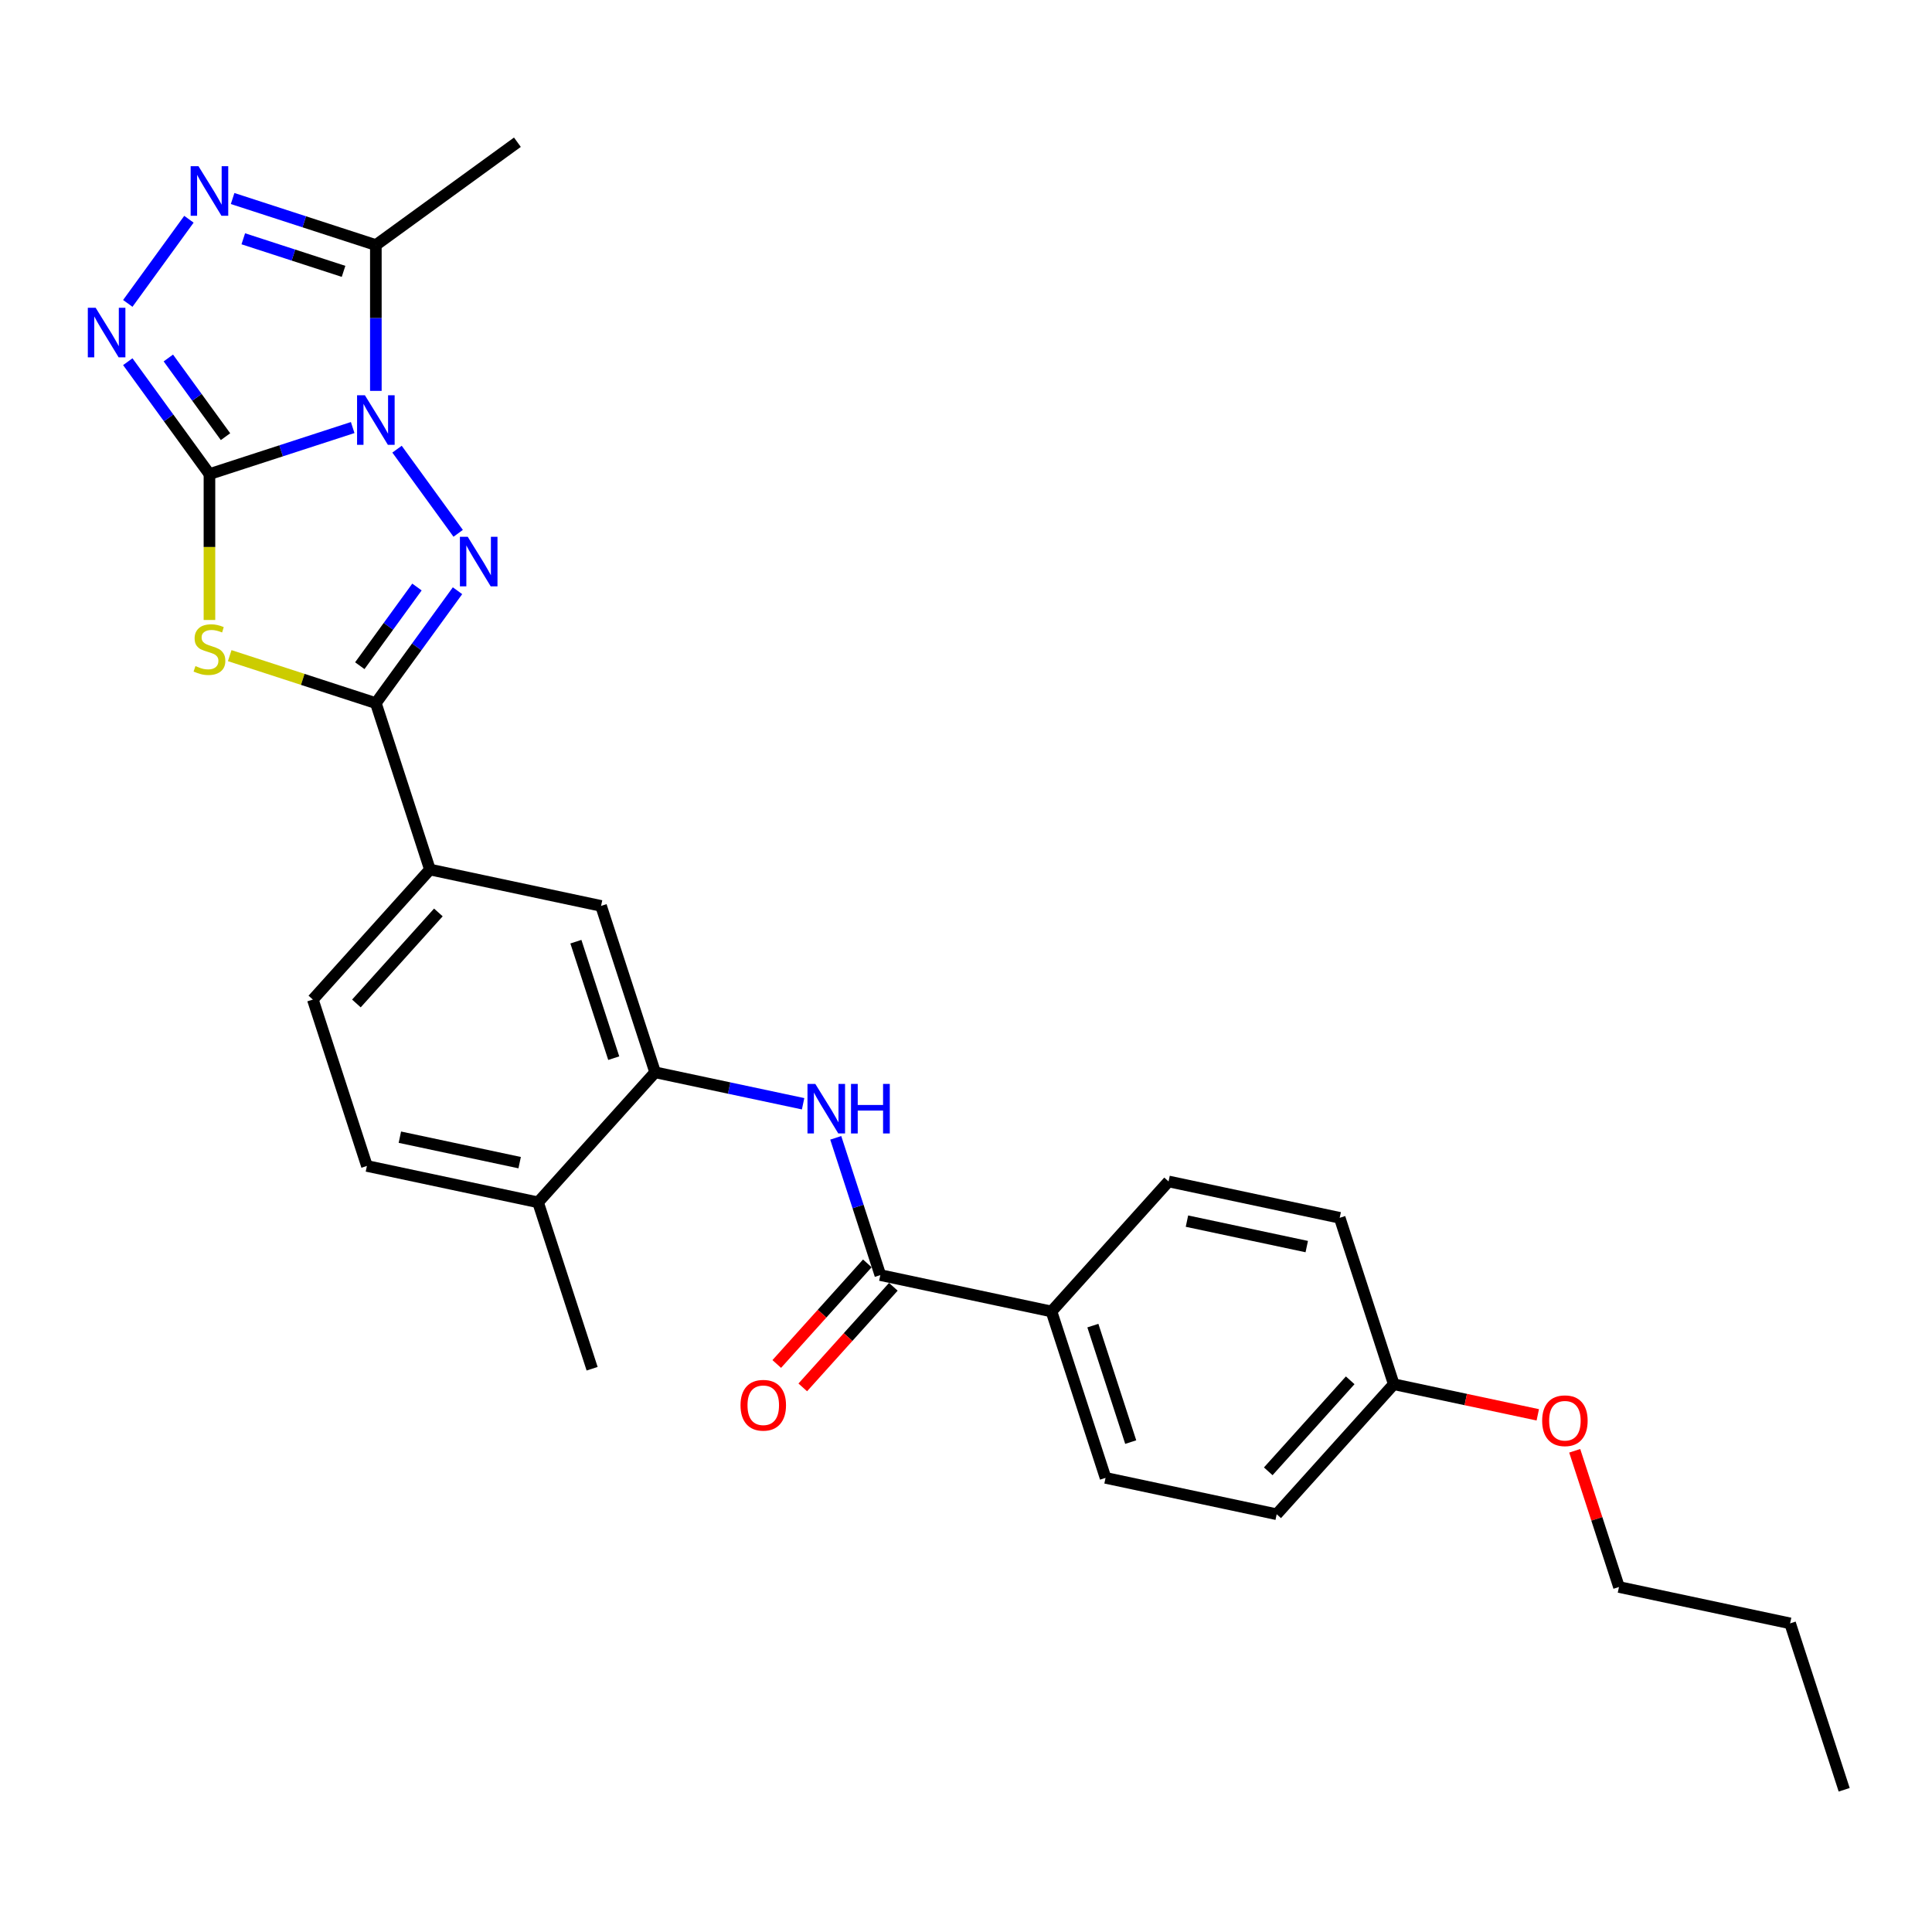 <?xml version='1.0' encoding='iso-8859-1'?>
<svg version='1.1' baseProfile='full'
              xmlns='http://www.w3.org/2000/svg'
                      xmlns:rdkit='http://www.rdkit.org/xml'
                      xmlns:xlink='http://www.w3.org/1999/xlink'
                  xml:space='preserve'
width='1000px' height='1000px' viewBox='0 0 1000 1000'>
<!-- END OF HEADER -->
<rect style='opacity:1.0;fill:#FFFFFF;stroke:none' width='1000' height='1000' x='0' y='0'> </rect>
<path class='bond-0' d='M 182.551,221.302 L 145.481,233.347' style='fill:none;fill-rule:evenodd;stroke:#0000FF;stroke-width:6px;stroke-linecap:butt;stroke-linejoin:miter;stroke-opacity:1' />
<path class='bond-0' d='M 145.481,233.347 L 108.412,245.391' style='fill:none;fill-rule:evenodd;stroke:#000000;stroke-width:6px;stroke-linecap:butt;stroke-linejoin:miter;stroke-opacity:1' />
<path class='bond-1' d='M 205.503,232.494 L 237.149,276.051' style='fill:none;fill-rule:evenodd;stroke:#0000FF;stroke-width:6px;stroke-linecap:butt;stroke-linejoin:miter;stroke-opacity:1' />
<path class='bond-5' d='M 194.541,202.319 L 194.541,164.582' style='fill:none;fill-rule:evenodd;stroke:#0000FF;stroke-width:6px;stroke-linecap:butt;stroke-linejoin:miter;stroke-opacity:1' />
<path class='bond-5' d='M 194.541,164.582 L 194.541,126.844' style='fill:none;fill-rule:evenodd;stroke:#000000;stroke-width:6px;stroke-linecap:butt;stroke-linejoin:miter;stroke-opacity:1' />
<path class='bond-2' d='M 108.412,245.391 L 108.412,283.146' style='fill:none;fill-rule:evenodd;stroke:#000000;stroke-width:6px;stroke-linecap:butt;stroke-linejoin:miter;stroke-opacity:1' />
<path class='bond-2' d='M 108.412,283.146 L 108.412,320.902' style='fill:none;fill-rule:evenodd;stroke:#CCCC00;stroke-width:6px;stroke-linecap:butt;stroke-linejoin:miter;stroke-opacity:1' />
<path class='bond-4' d='M 108.412,245.391 L 87.277,216.302' style='fill:none;fill-rule:evenodd;stroke:#000000;stroke-width:6px;stroke-linecap:butt;stroke-linejoin:miter;stroke-opacity:1' />
<path class='bond-4' d='M 87.277,216.302 L 66.143,187.213' style='fill:none;fill-rule:evenodd;stroke:#0000FF;stroke-width:6px;stroke-linecap:butt;stroke-linejoin:miter;stroke-opacity:1' />
<path class='bond-4' d='M 116.725,226.018 L 101.93,205.656' style='fill:none;fill-rule:evenodd;stroke:#000000;stroke-width:6px;stroke-linecap:butt;stroke-linejoin:miter;stroke-opacity:1' />
<path class='bond-4' d='M 101.93,205.656 L 87.136,185.293' style='fill:none;fill-rule:evenodd;stroke:#0000FF;stroke-width:6px;stroke-linecap:butt;stroke-linejoin:miter;stroke-opacity:1' />
<path class='bond-3' d='M 236.81,305.76 L 215.676,334.849' style='fill:none;fill-rule:evenodd;stroke:#0000FF;stroke-width:6px;stroke-linecap:butt;stroke-linejoin:miter;stroke-opacity:1' />
<path class='bond-3' d='M 215.676,334.849 L 194.541,363.938' style='fill:none;fill-rule:evenodd;stroke:#000000;stroke-width:6px;stroke-linecap:butt;stroke-linejoin:miter;stroke-opacity:1' />
<path class='bond-3' d='M 215.817,303.84 L 201.022,324.203' style='fill:none;fill-rule:evenodd;stroke:#0000FF;stroke-width:6px;stroke-linecap:butt;stroke-linejoin:miter;stroke-opacity:1' />
<path class='bond-3' d='M 201.022,324.203 L 186.228,344.565' style='fill:none;fill-rule:evenodd;stroke:#000000;stroke-width:6px;stroke-linecap:butt;stroke-linejoin:miter;stroke-opacity:1' />
<path class='bond-29' d='M 118.899,339.36 L 156.72,351.649' style='fill:none;fill-rule:evenodd;stroke:#CCCC00;stroke-width:6px;stroke-linecap:butt;stroke-linejoin:miter;stroke-opacity:1' />
<path class='bond-29' d='M 156.72,351.649 L 194.541,363.938' style='fill:none;fill-rule:evenodd;stroke:#000000;stroke-width:6px;stroke-linecap:butt;stroke-linejoin:miter;stroke-opacity:1' />
<path class='bond-10' d='M 194.541,363.938 L 222.526,450.067' style='fill:none;fill-rule:evenodd;stroke:#000000;stroke-width:6px;stroke-linecap:butt;stroke-linejoin:miter;stroke-opacity:1' />
<path class='bond-28' d='M 66.143,157.038 L 97.789,113.481' style='fill:none;fill-rule:evenodd;stroke:#0000FF;stroke-width:6px;stroke-linecap:butt;stroke-linejoin:miter;stroke-opacity:1' />
<path class='bond-6' d='M 194.541,126.844 L 157.472,114.8' style='fill:none;fill-rule:evenodd;stroke:#000000;stroke-width:6px;stroke-linecap:butt;stroke-linejoin:miter;stroke-opacity:1' />
<path class='bond-6' d='M 157.472,114.8 L 120.402,102.755' style='fill:none;fill-rule:evenodd;stroke:#0000FF;stroke-width:6px;stroke-linecap:butt;stroke-linejoin:miter;stroke-opacity:1' />
<path class='bond-6' d='M 177.823,140.457 L 151.875,132.026' style='fill:none;fill-rule:evenodd;stroke:#000000;stroke-width:6px;stroke-linecap:butt;stroke-linejoin:miter;stroke-opacity:1' />
<path class='bond-6' d='M 151.875,132.026 L 125.926,123.595' style='fill:none;fill-rule:evenodd;stroke:#0000FF;stroke-width:6px;stroke-linecap:butt;stroke-linejoin:miter;stroke-opacity:1' />
<path class='bond-22' d='M 194.541,126.844 L 267.807,73.614' style='fill:none;fill-rule:evenodd;stroke:#000000;stroke-width:6px;stroke-linecap:butt;stroke-linejoin:miter;stroke-opacity:1' />
<path class='bond-7' d='M 455.662,659.984 L 444.12,624.463' style='fill:none;fill-rule:evenodd;stroke:#000000;stroke-width:6px;stroke-linecap:butt;stroke-linejoin:miter;stroke-opacity:1' />
<path class='bond-7' d='M 444.12,624.463 L 432.579,588.942' style='fill:none;fill-rule:evenodd;stroke:#0000FF;stroke-width:6px;stroke-linecap:butt;stroke-linejoin:miter;stroke-opacity:1' />
<path class='bond-12' d='M 455.662,659.984 L 544.244,678.812' style='fill:none;fill-rule:evenodd;stroke:#000000;stroke-width:6px;stroke-linecap:butt;stroke-linejoin:miter;stroke-opacity:1' />
<path class='bond-14' d='M 448.932,653.924 L 425.491,679.958' style='fill:none;fill-rule:evenodd;stroke:#000000;stroke-width:6px;stroke-linecap:butt;stroke-linejoin:miter;stroke-opacity:1' />
<path class='bond-14' d='M 425.491,679.958 L 402.049,705.992' style='fill:none;fill-rule:evenodd;stroke:#FF0000;stroke-width:6px;stroke-linecap:butt;stroke-linejoin:miter;stroke-opacity:1' />
<path class='bond-14' d='M 462.392,666.043 L 438.951,692.077' style='fill:none;fill-rule:evenodd;stroke:#000000;stroke-width:6px;stroke-linecap:butt;stroke-linejoin:miter;stroke-opacity:1' />
<path class='bond-14' d='M 438.951,692.077 L 415.51,718.111' style='fill:none;fill-rule:evenodd;stroke:#FF0000;stroke-width:6px;stroke-linecap:butt;stroke-linejoin:miter;stroke-opacity:1' />
<path class='bond-8' d='M 415.686,571.306 L 377.39,563.166' style='fill:none;fill-rule:evenodd;stroke:#0000FF;stroke-width:6px;stroke-linecap:butt;stroke-linejoin:miter;stroke-opacity:1' />
<path class='bond-8' d='M 377.39,563.166 L 339.094,555.025' style='fill:none;fill-rule:evenodd;stroke:#000000;stroke-width:6px;stroke-linecap:butt;stroke-linejoin:miter;stroke-opacity:1' />
<path class='bond-9' d='M 339.094,555.025 L 311.109,468.896' style='fill:none;fill-rule:evenodd;stroke:#000000;stroke-width:6px;stroke-linecap:butt;stroke-linejoin:miter;stroke-opacity:1' />
<path class='bond-9' d='M 317.67,547.703 L 298.081,487.413' style='fill:none;fill-rule:evenodd;stroke:#000000;stroke-width:6px;stroke-linecap:butt;stroke-linejoin:miter;stroke-opacity:1' />
<path class='bond-30' d='M 339.094,555.025 L 278.496,622.326' style='fill:none;fill-rule:evenodd;stroke:#000000;stroke-width:6px;stroke-linecap:butt;stroke-linejoin:miter;stroke-opacity:1' />
<path class='bond-11' d='M 222.526,450.067 L 311.109,468.896' style='fill:none;fill-rule:evenodd;stroke:#000000;stroke-width:6px;stroke-linecap:butt;stroke-linejoin:miter;stroke-opacity:1' />
<path class='bond-15' d='M 222.526,450.067 L 161.928,517.368' style='fill:none;fill-rule:evenodd;stroke:#000000;stroke-width:6px;stroke-linecap:butt;stroke-linejoin:miter;stroke-opacity:1' />
<path class='bond-15' d='M 226.897,472.282 L 184.478,519.392' style='fill:none;fill-rule:evenodd;stroke:#000000;stroke-width:6px;stroke-linecap:butt;stroke-linejoin:miter;stroke-opacity:1' />
<path class='bond-17' d='M 544.244,678.812 L 572.23,764.942' style='fill:none;fill-rule:evenodd;stroke:#000000;stroke-width:6px;stroke-linecap:butt;stroke-linejoin:miter;stroke-opacity:1' />
<path class='bond-17' d='M 565.668,686.135 L 585.258,746.425' style='fill:none;fill-rule:evenodd;stroke:#000000;stroke-width:6px;stroke-linecap:butt;stroke-linejoin:miter;stroke-opacity:1' />
<path class='bond-18' d='M 544.244,678.812 L 604.842,611.512' style='fill:none;fill-rule:evenodd;stroke:#000000;stroke-width:6px;stroke-linecap:butt;stroke-linejoin:miter;stroke-opacity:1' />
<path class='bond-13' d='M 278.496,622.326 L 189.914,603.497' style='fill:none;fill-rule:evenodd;stroke:#000000;stroke-width:6px;stroke-linecap:butt;stroke-linejoin:miter;stroke-opacity:1' />
<path class='bond-13' d='M 268.975,601.785 L 206.967,588.605' style='fill:none;fill-rule:evenodd;stroke:#000000;stroke-width:6px;stroke-linecap:butt;stroke-linejoin:miter;stroke-opacity:1' />
<path class='bond-24' d='M 278.496,622.326 L 306.481,708.455' style='fill:none;fill-rule:evenodd;stroke:#000000;stroke-width:6px;stroke-linecap:butt;stroke-linejoin:miter;stroke-opacity:1' />
<path class='bond-16' d='M 161.928,517.368 L 189.914,603.497' style='fill:none;fill-rule:evenodd;stroke:#000000;stroke-width:6px;stroke-linecap:butt;stroke-linejoin:miter;stroke-opacity:1' />
<path class='bond-20' d='M 572.23,764.942 L 660.812,783.771' style='fill:none;fill-rule:evenodd;stroke:#000000;stroke-width:6px;stroke-linecap:butt;stroke-linejoin:miter;stroke-opacity:1' />
<path class='bond-21' d='M 604.842,611.512 L 693.425,630.341' style='fill:none;fill-rule:evenodd;stroke:#000000;stroke-width:6px;stroke-linecap:butt;stroke-linejoin:miter;stroke-opacity:1' />
<path class='bond-21' d='M 614.364,632.053 L 676.372,645.233' style='fill:none;fill-rule:evenodd;stroke:#000000;stroke-width:6px;stroke-linecap:butt;stroke-linejoin:miter;stroke-opacity:1' />
<path class='bond-19' d='M 721.41,716.47 L 693.425,630.341' style='fill:none;fill-rule:evenodd;stroke:#000000;stroke-width:6px;stroke-linecap:butt;stroke-linejoin:miter;stroke-opacity:1' />
<path class='bond-23' d='M 721.41,716.47 L 758.683,724.393' style='fill:none;fill-rule:evenodd;stroke:#000000;stroke-width:6px;stroke-linecap:butt;stroke-linejoin:miter;stroke-opacity:1' />
<path class='bond-23' d='M 758.683,724.393 L 795.955,732.315' style='fill:none;fill-rule:evenodd;stroke:#FF0000;stroke-width:6px;stroke-linecap:butt;stroke-linejoin:miter;stroke-opacity:1' />
<path class='bond-31' d='M 721.41,716.47 L 660.812,783.771' style='fill:none;fill-rule:evenodd;stroke:#000000;stroke-width:6px;stroke-linecap:butt;stroke-linejoin:miter;stroke-opacity:1' />
<path class='bond-31' d='M 698.86,714.446 L 656.442,761.556' style='fill:none;fill-rule:evenodd;stroke:#000000;stroke-width:6px;stroke-linecap:butt;stroke-linejoin:miter;stroke-opacity:1' />
<path class='bond-25' d='M 815.071,750.93 L 826.524,786.179' style='fill:none;fill-rule:evenodd;stroke:#FF0000;stroke-width:6px;stroke-linecap:butt;stroke-linejoin:miter;stroke-opacity:1' />
<path class='bond-25' d='M 826.524,786.179 L 837.978,821.428' style='fill:none;fill-rule:evenodd;stroke:#000000;stroke-width:6px;stroke-linecap:butt;stroke-linejoin:miter;stroke-opacity:1' />
<path class='bond-26' d='M 837.978,821.428 L 926.56,840.257' style='fill:none;fill-rule:evenodd;stroke:#000000;stroke-width:6px;stroke-linecap:butt;stroke-linejoin:miter;stroke-opacity:1' />
<path class='bond-27' d='M 926.56,840.257 L 954.545,926.386' style='fill:none;fill-rule:evenodd;stroke:#000000;stroke-width:6px;stroke-linecap:butt;stroke-linejoin:miter;stroke-opacity:1' />
<path  class='atom-0' d='M 188.872 204.583
L 197.276 218.167
Q 198.109 219.507, 199.449 221.934
Q 200.79 224.361, 200.862 224.506
L 200.862 204.583
L 204.267 204.583
L 204.267 230.23
L 200.754 230.23
L 191.734 215.378
Q 190.683 213.639, 189.56 211.646
Q 188.473 209.654, 188.147 209.038
L 188.147 230.23
L 184.815 230.23
L 184.815 204.583
L 188.872 204.583
' fill='#0000FF'/>
<path  class='atom-2' d='M 242.103 277.849
L 250.507 291.433
Q 251.34 292.773, 252.68 295.2
Q 254.021 297.627, 254.093 297.772
L 254.093 277.849
L 257.498 277.849
L 257.498 303.496
L 253.984 303.496
L 244.964 288.644
Q 243.914 286.905, 242.791 284.912
Q 241.704 282.92, 241.378 282.304
L 241.378 303.496
L 238.045 303.496
L 238.045 277.849
L 242.103 277.849
' fill='#0000FF'/>
<path  class='atom-3' d='M 101.167 344.756
Q 101.457 344.864, 102.652 345.371
Q 103.847 345.879, 105.151 346.205
Q 106.492 346.494, 107.796 346.494
Q 110.223 346.494, 111.636 345.335
Q 113.048 344.14, 113.048 342.075
Q 113.048 340.662, 112.324 339.793
Q 111.636 338.923, 110.549 338.452
Q 109.462 337.982, 107.651 337.438
Q 105.369 336.75, 103.992 336.098
Q 102.652 335.446, 101.674 334.069
Q 100.732 332.693, 100.732 330.374
Q 100.732 327.15, 102.906 325.158
Q 105.115 323.166, 109.462 323.166
Q 112.433 323.166, 115.802 324.578
L 114.968 327.368
Q 111.889 326.1, 109.571 326.1
Q 107.071 326.1, 105.695 327.15
Q 104.318 328.165, 104.355 329.94
Q 104.355 331.316, 105.043 332.149
Q 105.767 332.983, 106.782 333.453
Q 107.832 333.924, 109.571 334.468
Q 111.889 335.192, 113.266 335.917
Q 114.642 336.641, 115.62 338.126
Q 116.635 339.575, 116.635 342.075
Q 116.635 345.625, 114.244 347.545
Q 111.889 349.429, 107.941 349.429
Q 105.659 349.429, 103.92 348.921
Q 102.217 348.45, 100.189 347.617
L 101.167 344.756
' fill='#CCCC00'/>
<path  class='atom-5' d='M 49.512 159.302
L 57.916 172.886
Q 58.749 174.226, 60.089 176.653
Q 61.43 179.08, 61.502 179.225
L 61.502 159.302
L 64.907 159.302
L 64.907 184.949
L 61.393 184.949
L 52.373 170.097
Q 51.323 168.358, 50.2 166.366
Q 49.113 164.373, 48.787 163.757
L 48.787 184.949
L 45.455 184.949
L 45.455 159.302
L 49.512 159.302
' fill='#0000FF'/>
<path  class='atom-7' d='M 102.743 86.036
L 111.147 99.62
Q 111.98 100.96, 113.32 103.387
Q 114.66 105.814, 114.733 105.959
L 114.733 86.036
L 118.138 86.036
L 118.138 111.683
L 114.624 111.683
L 105.604 96.831
Q 104.554 95.092, 103.431 93.1
Q 102.344 91.107, 102.018 90.492
L 102.018 111.683
L 98.685 111.683
L 98.685 86.036
L 102.743 86.036
' fill='#0000FF'/>
<path  class='atom-9' d='M 422.007 561.031
L 430.412 574.615
Q 431.245 575.955, 432.585 578.382
Q 433.925 580.809, 433.998 580.954
L 433.998 561.031
L 437.403 561.031
L 437.403 586.678
L 433.889 586.678
L 424.869 571.826
Q 423.819 570.087, 422.696 568.095
Q 421.609 566.102, 421.283 565.486
L 421.283 586.678
L 417.95 586.678
L 417.95 561.031
L 422.007 561.031
' fill='#0000FF'/>
<path  class='atom-9' d='M 440.482 561.031
L 443.96 561.031
L 443.96 571.934
L 457.073 571.934
L 457.073 561.031
L 460.551 561.031
L 460.551 586.678
L 457.073 586.678
L 457.073 574.832
L 443.96 574.832
L 443.96 586.678
L 440.482 586.678
L 440.482 561.031
' fill='#0000FF'/>
<path  class='atom-15' d='M 383.291 727.357
Q 383.291 721.198, 386.334 717.757
Q 389.377 714.316, 395.064 714.316
Q 400.751 714.316, 403.794 717.757
Q 406.837 721.198, 406.837 727.357
Q 406.837 733.587, 403.758 737.137
Q 400.679 740.651, 395.064 740.651
Q 389.413 740.651, 386.334 737.137
Q 383.291 733.623, 383.291 727.357
M 395.064 737.753
Q 398.976 737.753, 401.077 735.145
Q 403.215 732.5, 403.215 727.357
Q 403.215 722.321, 401.077 719.786
Q 398.976 717.214, 395.064 717.214
Q 391.152 717.214, 389.015 719.749
Q 386.914 722.285, 386.914 727.357
Q 386.914 732.537, 389.015 735.145
Q 391.152 737.753, 395.064 737.753
' fill='#FF0000'/>
<path  class='atom-24' d='M 798.22 735.371
Q 798.22 729.213, 801.262 725.772
Q 804.305 722.331, 809.993 722.331
Q 815.68 722.331, 818.723 725.772
Q 821.766 729.213, 821.766 735.371
Q 821.766 741.602, 818.686 745.152
Q 815.607 748.666, 809.993 748.666
Q 804.341 748.666, 801.262 745.152
Q 798.22 741.638, 798.22 735.371
M 809.993 745.768
Q 813.905 745.768, 816.006 743.16
Q 818.143 740.515, 818.143 735.371
Q 818.143 730.336, 816.006 727.8
Q 813.905 725.228, 809.993 725.228
Q 806.08 725.228, 803.943 727.764
Q 801.842 730.3, 801.842 735.371
Q 801.842 740.552, 803.943 743.16
Q 806.08 745.768, 809.993 745.768
' fill='#FF0000'/>
</svg>
